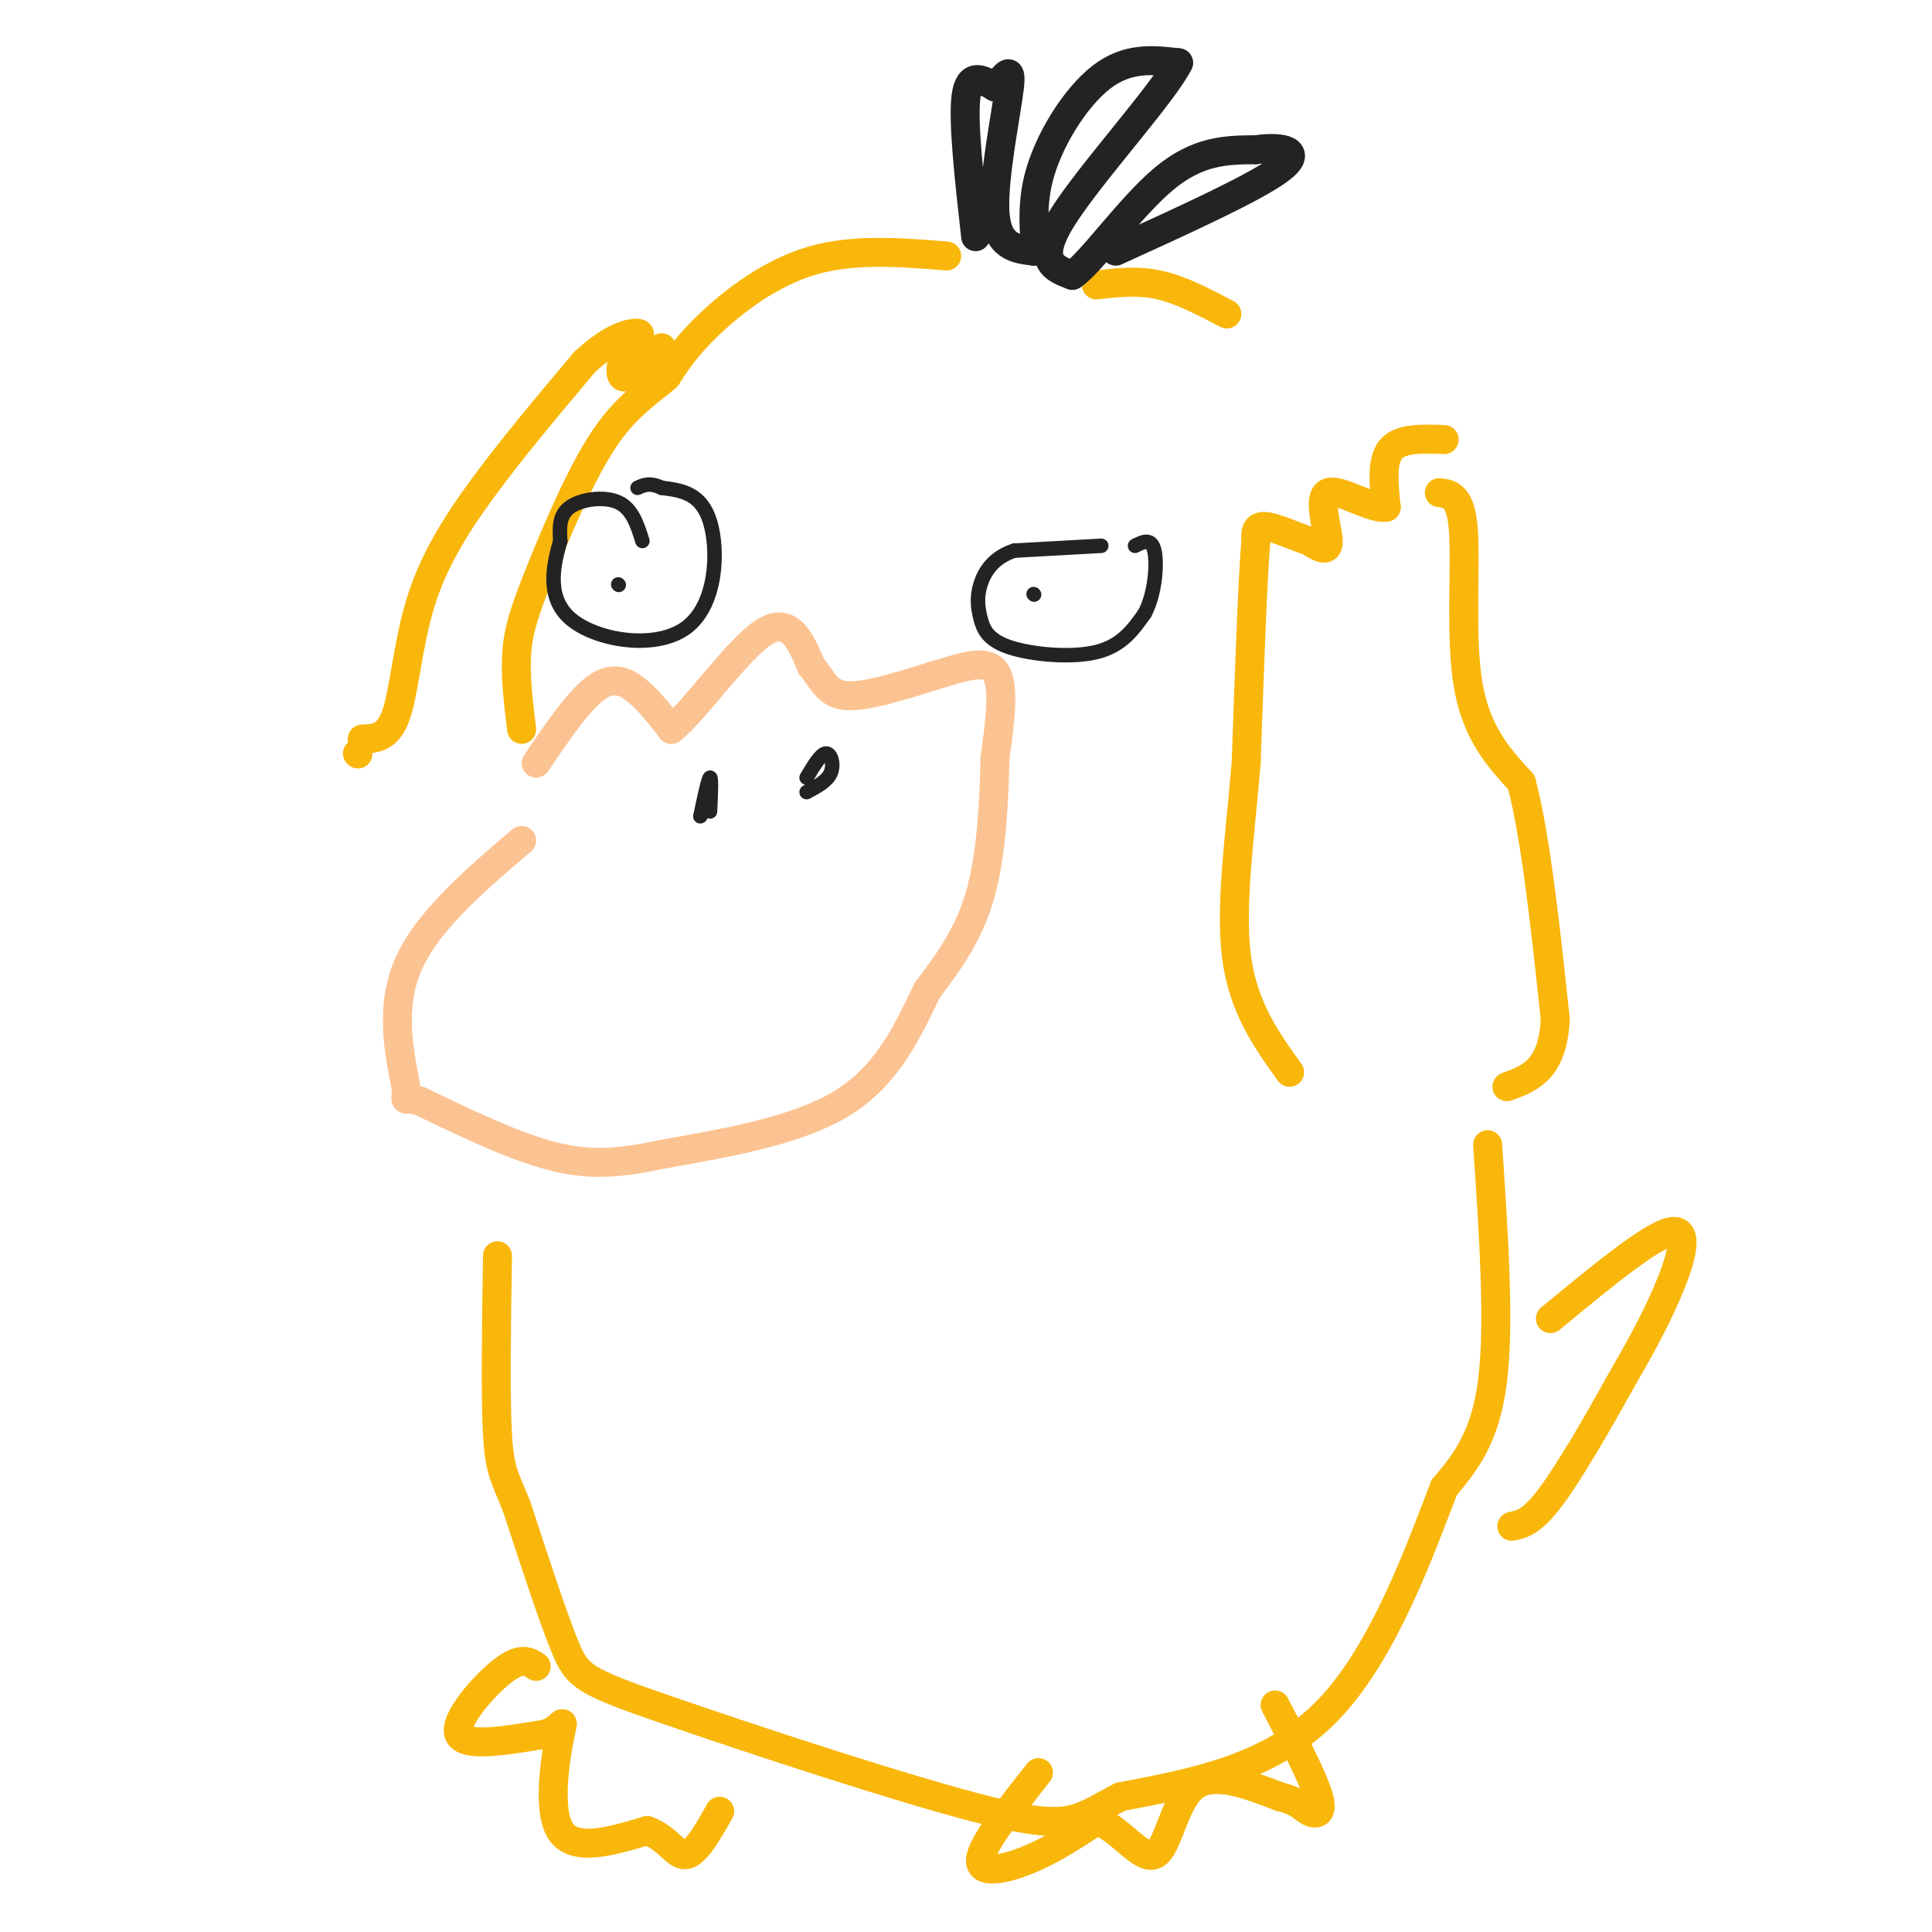<svg viewBox='0 0 400 400' version='1.1' xmlns='http://www.w3.org/2000/svg' xmlns:xlink='http://www.w3.org/1999/xlink'><g fill='none' stroke='#F9B70B' stroke-width='6' stroke-linecap='round' stroke-linejoin='round'><path d='M196,53c-9.689,-0.778 -19.378,-1.556 -28,1c-8.622,2.556 -16.178,8.444 -21,13c-4.822,4.556 -6.911,7.778 -9,11'/><path d='M138,78c-3.632,3.230 -8.211,5.804 -13,13c-4.789,7.196 -9.789,19.014 -13,27c-3.211,7.986 -4.632,12.139 -5,17c-0.368,4.861 0.316,10.431 1,16'/><path d='M227,59c4.250,-0.500 8.500,-1.000 13,0c4.500,1.000 9.250,3.500 14,6'/><path d='M299,91c-4.500,-0.167 -9.000,-0.333 -11,2c-2.000,2.333 -1.500,7.167 -1,12'/><path d='M287,105c-2.917,0.583 -9.708,-3.958 -12,-3c-2.292,0.958 -0.083,7.417 0,10c0.083,2.583 -1.958,1.292 -4,0'/><path d='M271,112c-2.533,-0.800 -6.867,-2.800 -9,-3c-2.133,-0.200 -2.067,1.400 -2,3'/><path d='M260,112c-0.667,8.167 -1.333,27.083 -2,46'/><path d='M258,158c-1.244,14.978 -3.356,29.422 -2,40c1.356,10.578 6.178,17.289 11,24'/><path d='M298,102c2.244,0.267 4.489,0.533 5,8c0.511,7.467 -0.711,22.133 1,32c1.711,9.867 6.356,14.933 11,20'/><path d='M315,162c3.000,11.500 5.000,30.250 7,49'/><path d='M322,211c-0.500,10.500 -5.250,12.250 -10,14'/><path d='M308,237c1.250,18.583 2.500,37.167 1,49c-1.500,11.833 -5.750,16.917 -10,22'/><path d='M299,308c-4.978,12.844 -12.422,33.956 -24,46c-11.578,12.044 -27.289,15.022 -43,18'/><path d='M232,372c-9.010,4.622 -10.033,7.177 -27,3c-16.967,-4.177 -49.876,-15.086 -67,-21c-17.124,-5.914 -18.464,-6.833 -21,-13c-2.536,-6.167 -6.268,-17.584 -10,-29'/><path d='M107,312c-2.444,-6.200 -3.556,-7.200 -4,-15c-0.444,-7.800 -0.222,-22.400 0,-37'/><path d='M111,345c-1.556,-1.022 -3.111,-2.044 -7,1c-3.889,3.044 -10.111,10.156 -9,13c1.111,2.844 9.556,1.422 18,0'/><path d='M113,359c3.679,-1.190 3.875,-4.167 3,0c-0.875,4.167 -2.821,15.476 0,20c2.821,4.524 10.411,2.262 18,0'/><path d='M134,379c4.267,1.511 5.933,5.289 8,5c2.067,-0.289 4.533,-4.644 7,-9'/><path d='M215,367c-5.867,7.422 -11.733,14.844 -12,18c-0.267,3.156 5.067,2.044 10,0c4.933,-2.044 9.467,-5.022 14,-8'/><path d='M227,377c4.619,1.202 9.167,8.208 12,7c2.833,-1.208 3.952,-10.631 8,-14c4.048,-3.369 11.024,-0.685 18,2'/><path d='M265,372c3.917,0.940 4.708,2.292 6,3c1.292,0.708 3.083,0.774 2,-3c-1.083,-3.774 -5.042,-11.387 -9,-19'/><path d='M321,273c10.444,-8.622 20.889,-17.244 25,-18c4.111,-0.756 1.889,6.356 -1,13c-2.889,6.644 -6.444,12.822 -10,19'/><path d='M335,287c-4.311,7.800 -10.089,17.800 -14,23c-3.911,5.200 -5.956,5.600 -8,6'/><path d='M75,153c2.655,-0.071 5.310,-0.143 7,-5c1.690,-4.857 2.417,-14.500 5,-23c2.583,-8.500 7.024,-15.857 13,-24c5.976,-8.143 13.488,-17.071 21,-26'/><path d='M121,75c5.800,-5.467 9.800,-6.133 11,-6c1.200,0.133 -0.400,1.067 -2,2'/><path d='M130,71c-0.889,2.133 -2.111,6.467 -1,7c1.111,0.533 4.556,-2.733 8,-6'/><path d='M74,156c0.000,0.000 0.100,0.100 0.1,0.1'/></g>
<g fill='none' stroke='#FCC392' stroke-width='6' stroke-linecap='round' stroke-linejoin='round'><path d='M111,158c4.622,-6.822 9.244,-13.644 13,-16c3.756,-2.356 6.644,-0.244 9,2c2.356,2.244 4.178,4.622 6,7'/><path d='M139,151c4.711,-3.667 13.489,-16.333 19,-20c5.511,-3.667 7.756,1.667 10,7'/><path d='M168,138c2.311,2.600 3.089,5.600 7,6c3.911,0.400 10.956,-1.800 18,-4'/><path d='M193,140c5.689,-1.644 10.911,-3.756 13,-1c2.089,2.756 1.044,10.378 0,18'/><path d='M206,157c-0.178,8.133 -0.622,19.467 -3,28c-2.378,8.533 -6.689,14.267 -11,20'/><path d='M192,205c-3.800,7.733 -7.800,17.067 -17,23c-9.200,5.933 -23.600,8.467 -38,11'/><path d='M137,239c-10.089,2.200 -16.311,2.200 -24,0c-7.689,-2.200 -16.844,-6.600 -26,-11'/><path d='M87,228c-4.417,-1.274 -2.458,1.042 -3,-3c-0.542,-4.042 -3.583,-14.440 0,-24c3.583,-9.560 13.792,-18.280 24,-27'/></g>
<g fill='none' stroke='#232323' stroke-width='6' stroke-linecap='round' stroke-linejoin='round'><path d='M202,49c-1.333,-11.917 -2.667,-23.833 -2,-29c0.667,-5.167 3.333,-3.583 6,-2'/><path d='M206,18c1.881,-1.762 3.583,-5.167 3,0c-0.583,5.167 -3.452,18.905 -3,26c0.452,7.095 4.226,7.548 8,8'/><path d='M214,52c0.881,-0.940 -0.917,-7.292 1,-15c1.917,-7.708 7.548,-16.774 13,-21c5.452,-4.226 10.726,-3.613 16,-3'/><path d='M244,13c-2.933,6.111 -18.267,22.889 -24,32c-5.733,9.111 -1.867,10.556 2,12'/><path d='M222,57c3.689,-2.311 11.911,-14.089 19,-20c7.089,-5.911 13.044,-5.956 19,-6'/><path d='M260,31c5.578,-0.800 10.022,0.200 5,4c-5.022,3.800 -19.511,10.400 -34,17'/></g>
<g fill='none' stroke='#232323' stroke-width='3' stroke-linecap='round' stroke-linejoin='round'><path d='M228,113c0.000,0.000 -18.000,1.000 -18,1'/><path d='M210,114c-4.341,1.402 -6.194,4.406 -7,7c-0.806,2.594 -0.567,4.778 0,7c0.567,2.222 1.460,4.483 6,6c4.540,1.517 12.726,2.291 18,1c5.274,-1.291 7.637,-4.645 10,-8'/><path d='M237,127c2.178,-4.089 2.622,-10.311 2,-13c-0.622,-2.689 -2.311,-1.844 -4,-1'/><path d='M145,169c0.833,-3.917 1.667,-7.833 2,-8c0.333,-0.167 0.167,3.417 0,7'/><path d='M167,161c1.467,-2.467 2.933,-4.933 4,-5c1.067,-0.067 1.733,2.267 1,4c-0.733,1.733 -2.867,2.867 -5,4'/><path d='M133,112c-1.044,-3.333 -2.089,-6.667 -5,-8c-2.911,-1.333 -7.689,-0.667 -10,1c-2.311,1.667 -2.156,4.333 -2,7'/><path d='M116,112c-1.199,4.257 -3.198,11.399 2,16c5.198,4.601 17.592,6.662 24,2c6.408,-4.662 6.831,-16.046 5,-22c-1.831,-5.954 -5.915,-6.477 -10,-7'/><path d='M137,101c-2.500,-1.167 -3.750,-0.583 -5,0'/><path d='M214,123c0.000,0.000 0.100,0.100 0.1,0.1'/><path d='M128,121c0.000,0.000 0.100,0.100 0.1,0.1'/></g>
</svg>
